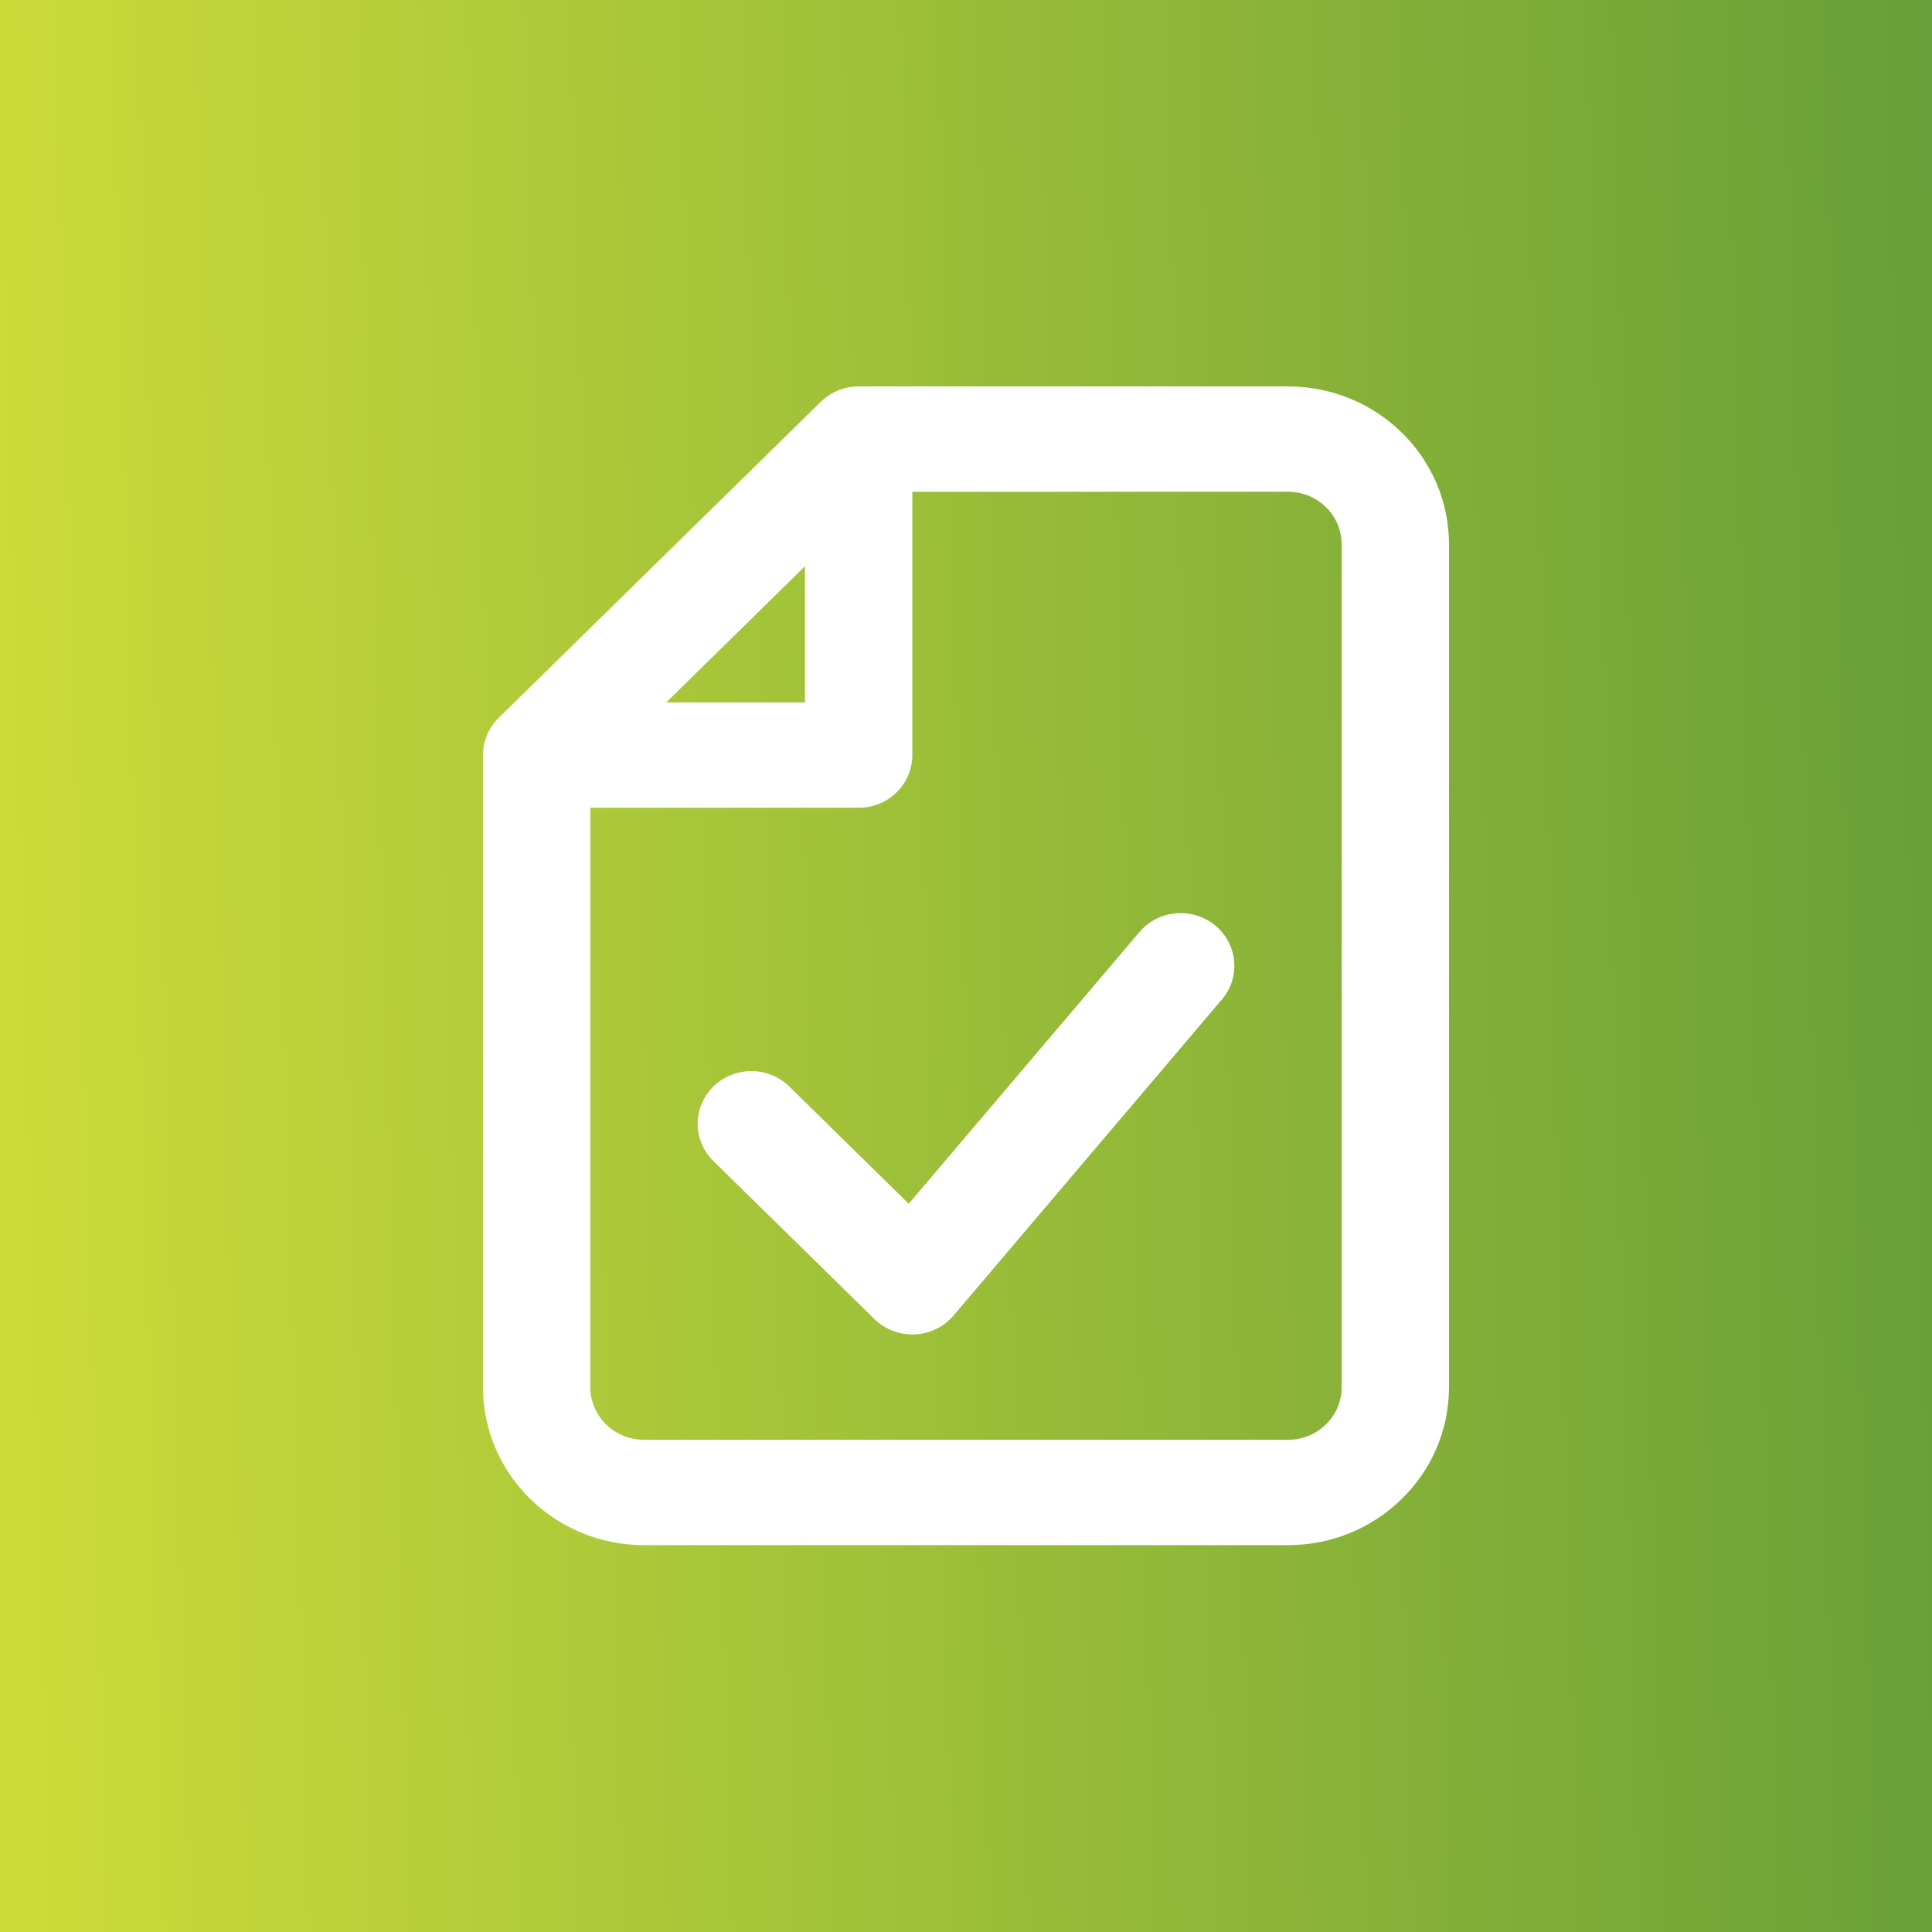 <?xml version="1.0" encoding="UTF-8"?> <svg xmlns="http://www.w3.org/2000/svg" width="80" height="80" viewBox="0 0 80 80" fill="none"><rect x="0" y="0" width="80" height="80" fill="#333333" stroke="none"/> <rect width="80" height="80" fill="url(#paint0_linear_263_27)"></rect> <path fill-rule="evenodd" clip-rule="evenodd" d="M35.556 16C34.966 16 34.401 16.23 33.984 16.639L20.651 29.724C20.234 30.133 20 30.688 20 31.267V57.438C20 61.051 22.985 63.981 26.667 63.981H53.333C57.015 63.981 60 61.051 60 57.438V22.543C60 18.929 57.015 16 53.333 16H35.556ZM37.778 20.362H53.333C54.561 20.362 55.556 21.338 55.556 22.543V57.438C55.556 58.642 54.561 59.619 53.333 59.619H26.667C25.439 59.619 24.444 58.642 24.444 57.438V33.447H35.556C36.783 33.447 37.778 32.471 37.778 31.267V20.362ZM33.333 29.086H27.587L33.333 23.446V29.086ZM50.596 41.387C51.382 40.461 51.254 39.086 50.312 38.315C49.369 37.544 47.967 37.669 47.182 38.594L37.628 49.845L32.682 44.991C31.815 44.139 30.408 44.139 29.54 44.991C28.672 45.843 28.672 47.224 29.54 48.075L36.206 54.618C36.648 55.051 37.255 55.282 37.878 55.255C38.502 55.227 39.085 54.943 39.485 54.472L50.596 41.387Z" fill="white"></path> <defs> <linearGradient id="paint0_linear_263_27" x1="-1.19209e-06" y1="80" x2="82.159" y2="77.718" gradientUnits="userSpaceOnUse"> <stop stop-color="#CDDC39"></stop> <stop offset="1" stop-color="#689F38"></stop> </linearGradient> </defs> </svg> 